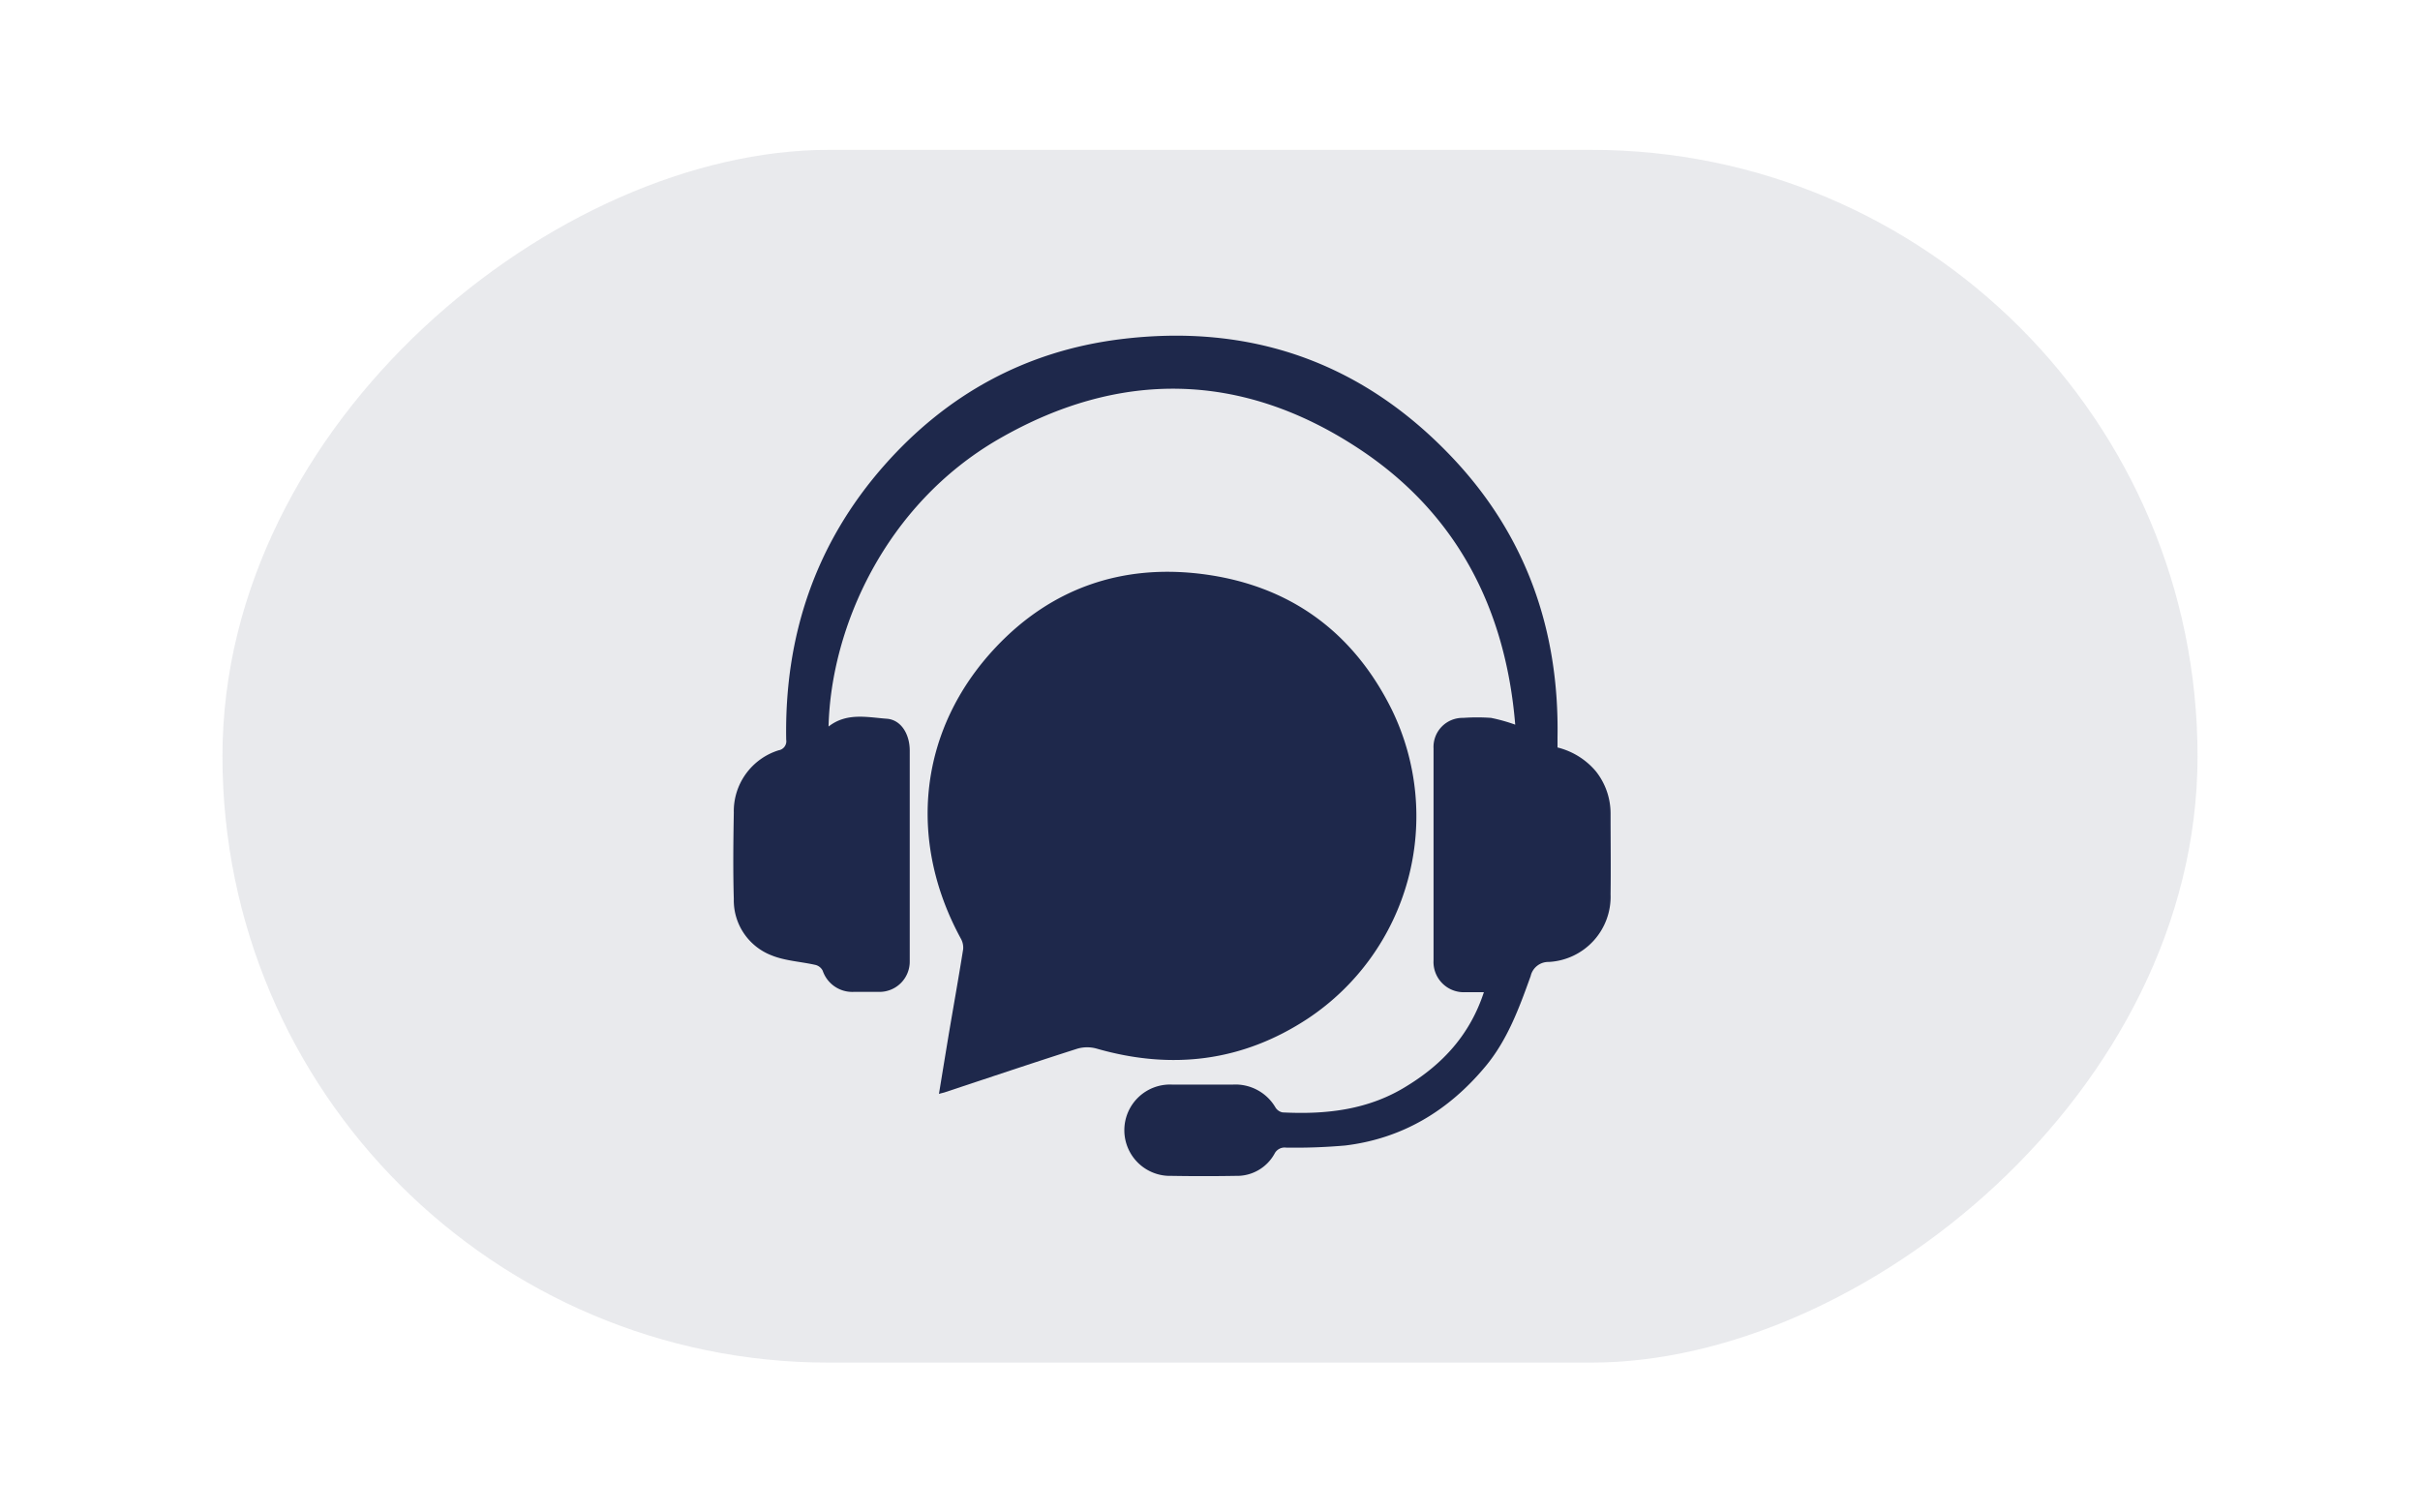 <svg xmlns="http://www.w3.org/2000/svg" id="Layer_1" data-name="Layer 1" viewBox="0 0 400 250"><title>ICONS</title><rect x="99.77" y="-38.23" width="200.46" height="326.46" rx="100.23" transform="translate(75 325) rotate(-90)" style="fill:#1e284b;opacity:0.1"></rect><path d="M155.2,180.81c.56-3.42,1.09-6.67,1.63-9.92.79-4.67,1.63-9.34,2.37-14a3.05,3.05,0,0,0-.4-1.78c-8.91-16.38-6.92-34.65,5.81-48.14,9.15-9.7,20.75-13.75,34-12.1,14.41,1.8,25,9.45,31.43,22.41a40.17,40.17,0,0,1-13.82,51.05c-10.83,7.15-22.53,8.56-34.94,5a5.82,5.82,0,0,0-3.18,0c-7.36,2.35-14.68,4.81-22,7.24C155.85,180.64,155.61,180.69,155.2,180.81Z" style="fill:#1e284b"></path><path d="M245.27,164c-1.18,0-2.13,0-3.08,0a5,5,0,0,1-5.24-5.28q0-17.5,0-35a4.8,4.8,0,0,1,4.91-5.06,32,32,0,0,1,4.59,0,28.33,28.33,0,0,1,4,1.12c-1.57-19.07-9.59-34.88-25.79-45.58C205.4,61.46,185.15,61,165.1,72.56c-18.82,10.87-27.75,31.18-28.15,47.53,3-2.35,6.39-1.53,9.62-1.29,2.37.17,3.8,2.54,3.8,5.28V154.2c0,1.58,0,3.17,0,4.75a5,5,0,0,1-5,5c-1.42,0-2.85,0-4.28,0a5.16,5.16,0,0,1-5.11-3.51,1.85,1.85,0,0,0-1.12-.93c-2.45-.57-5.07-.67-7.36-1.61a9.74,9.74,0,0,1-6.21-9.31c-.14-4.75-.08-9.51,0-14.26a10.55,10.55,0,0,1,7.4-10.31,1.52,1.52,0,0,0,1.26-1.76c-.3-17.15,4.83-32.44,16.22-45.35,10.33-11.7,23.29-18.84,38.85-20.82,21.51-2.72,40,3.72,54.9,19.4,12.28,12.9,17.82,28.62,17.52,46.41,0,.53,0,1,0,1.65a12.06,12.06,0,0,1,6.34,3.94,11.2,11.2,0,0,1,2.43,7c0,4.44.06,8.88,0,13.32A10.79,10.79,0,0,1,256,159a3,3,0,0,0-3,2.34c-1.91,5.3-3.84,10.6-7.53,15-6.07,7.26-13.67,11.85-23.11,13a94,94,0,0,1-9.8.35,1.86,1.86,0,0,0-1.89,1,7.08,7.08,0,0,1-6.41,3.67q-5.31.09-10.62,0a7.55,7.55,0,1,1,.05-15.09c3.38,0,6.76,0,10.14,0a7.66,7.66,0,0,1,7,3.8,1.8,1.8,0,0,0,1.15.8c7.28.37,14.33-.42,20.68-4.44C238.57,175.79,243,170.93,245.27,164Z" style="fill:#1e284b"></path></svg>